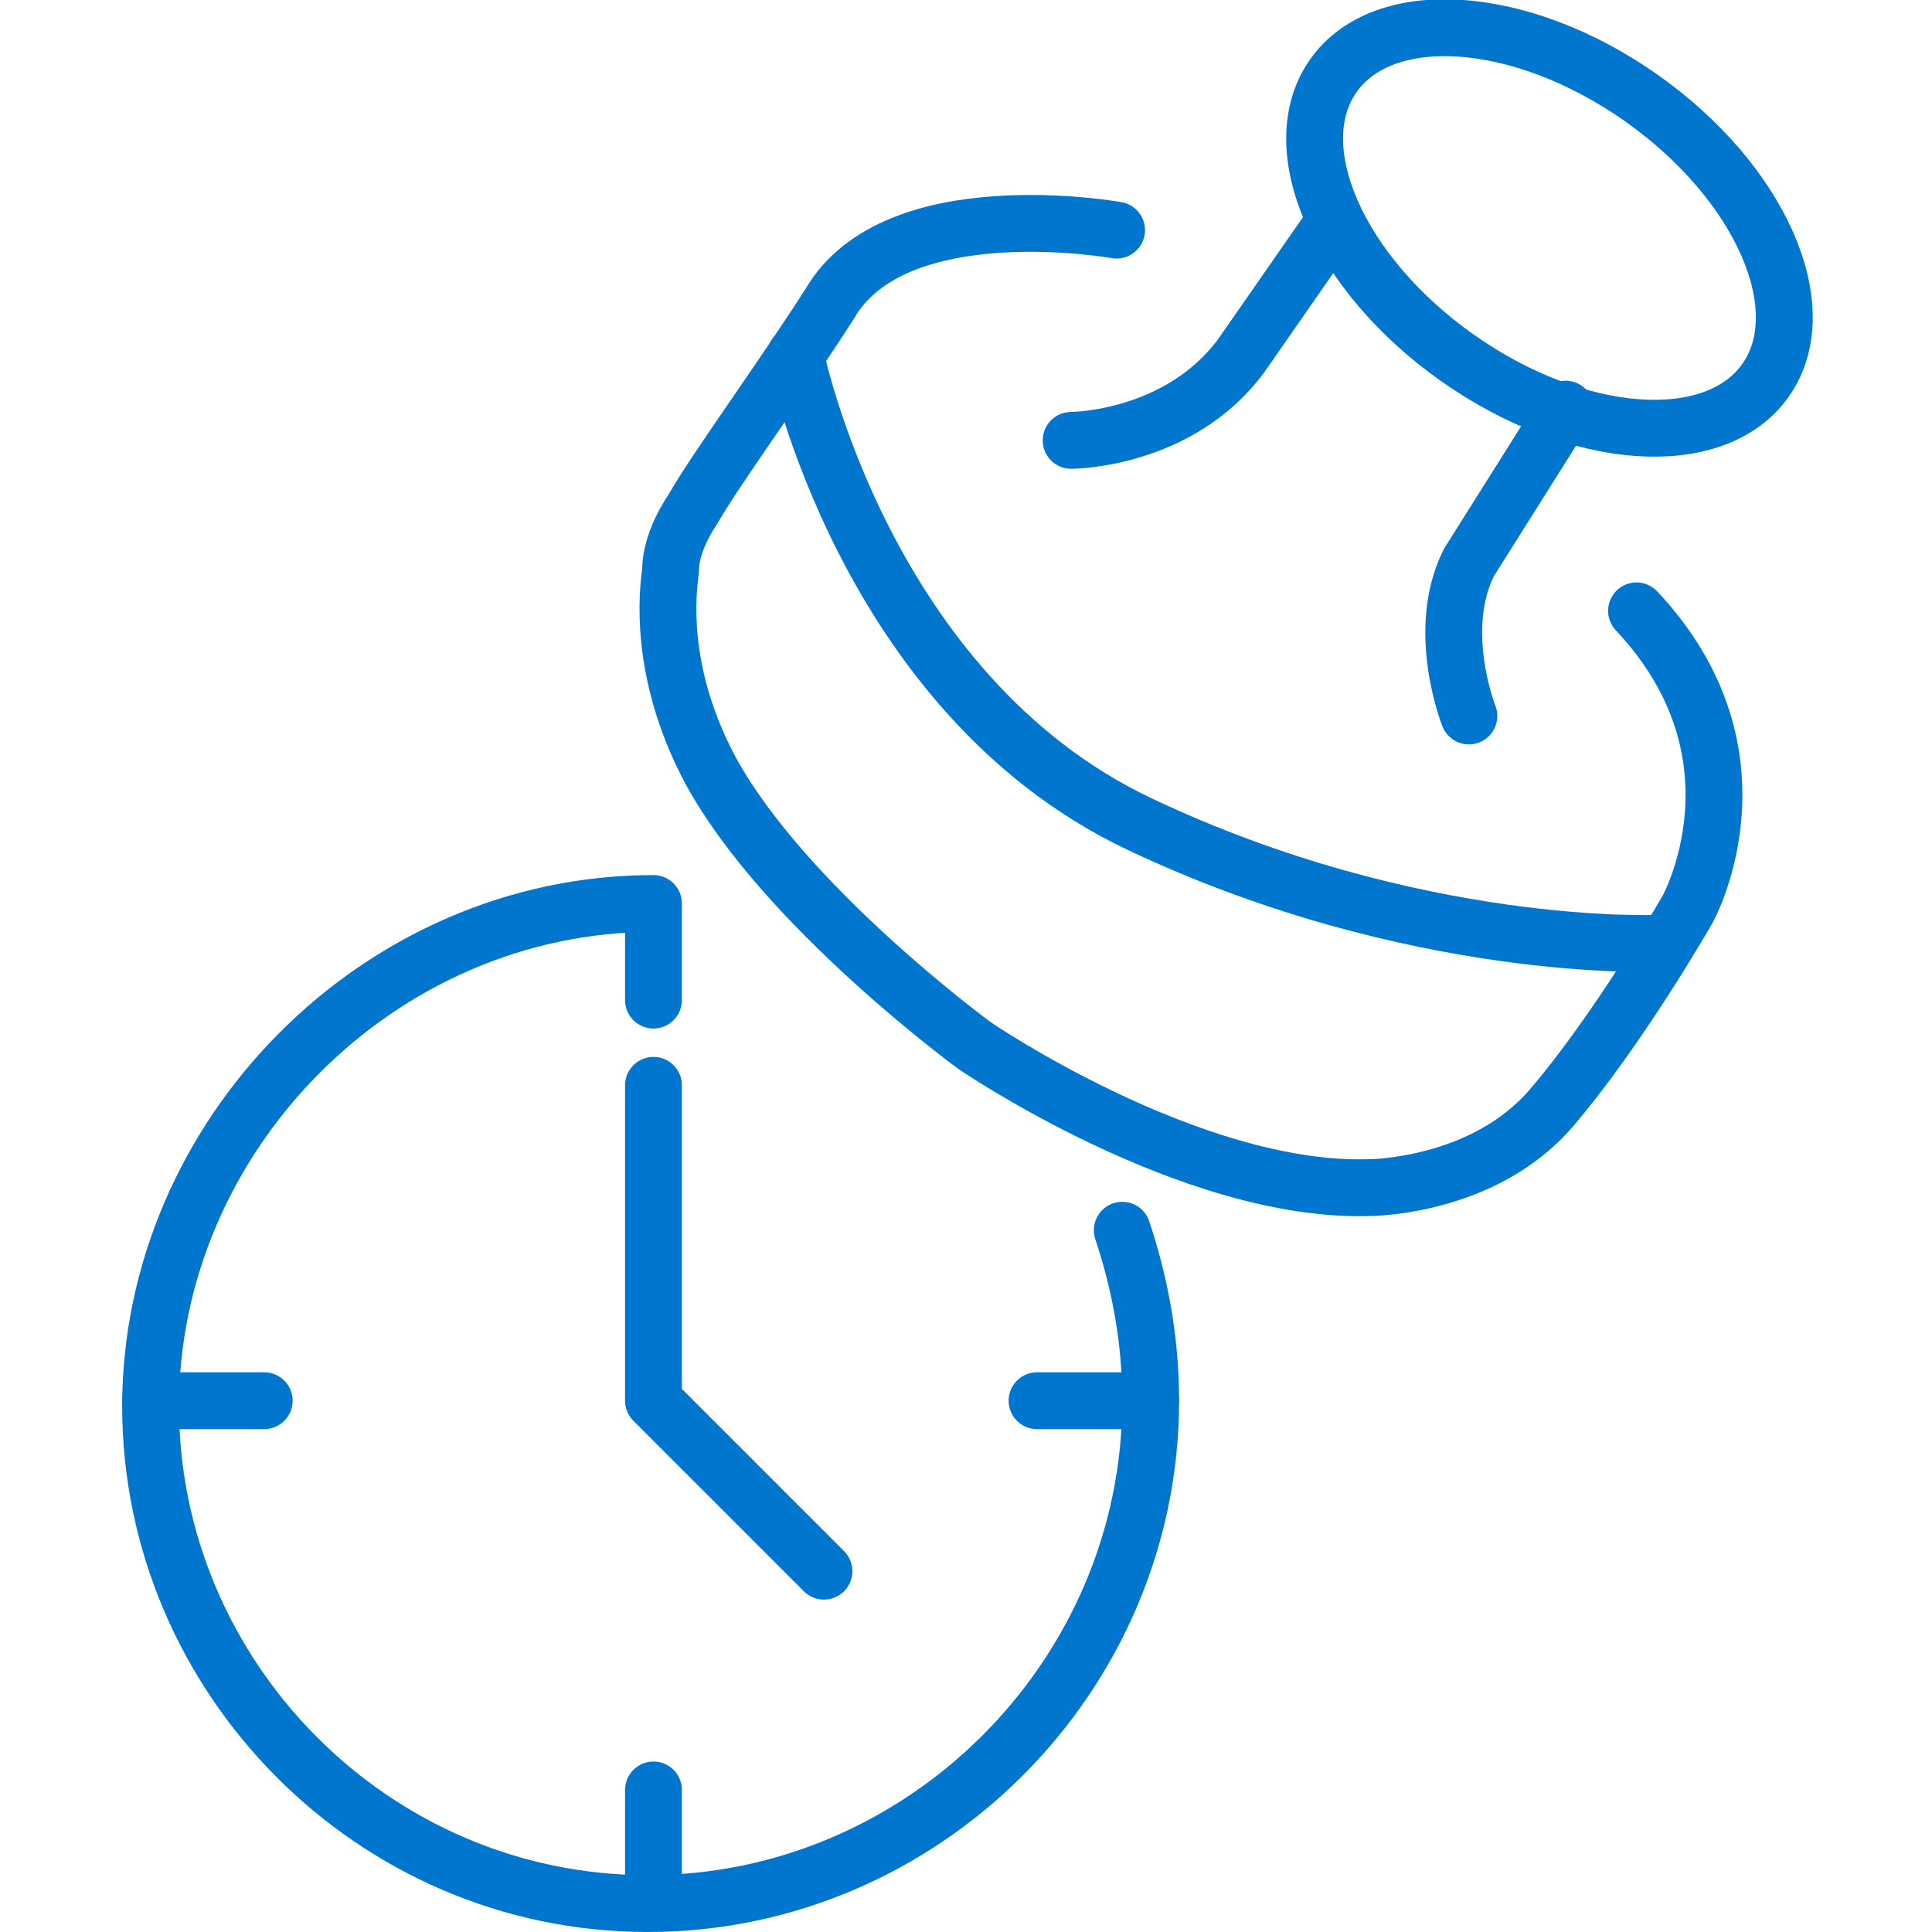 <?xml version="1.0" encoding="utf-8"?>
<!-- Generator: Adobe Illustrator 28.1.0, SVG Export Plug-In . SVG Version: 6.00 Build 0)  -->
<svg version="1.1" id="Layer_1" xmlns="http://www.w3.org/2000/svg" xmlns:xlink="http://www.w3.org/1999/xlink" x="0px" y="0px"
	 viewBox="0 0 68 68" style="enable-background:new 0 0 68 68;" xml:space="preserve">
<style type="text/css">
	.st0{fill:none;stroke:#0076CE;stroke-width:2;stroke-linecap:round;stroke-linejoin:round;}
	.st1{fill:none;stroke:#0076CE;stroke-width:2;stroke-linecap:round;stroke-linejoin:round;stroke-miterlimit:4;}
</style>
<path class="st0" d="M39.5,43.3c0.6,1.8,1,3.8,1,6c0,9.7-8,17.7-17.7,17.7s-17.5-8-17.5-17.5s8-17.7,17.7-17.7v3.4"/>
<line class="st0" x1="5.3" y1="49.3" x2="9.3" y2="49.3"/>
<line class="st0" x1="36.5" y1="49.3" x2="40.5" y2="49.3"/>
<line class="st0" x1="23" y1="63" x2="23" y2="66.8"/>
<polyline class="st0" points="23,38.2 23,49.3 29,55.3 "/>
<path class="st0" d="M39.3,8.1c0,0-7.8-1.4-10.1,2.6c-1.8,2.8-4,5.8-4.8,7.2c-0.4,0.6-0.8,1.4-0.8,2.2c-0.2,1.4-0.2,4,1.4,7
	c2.6,4.8,9.3,9.7,9.3,9.7s7.6,5.2,13.9,5c0,0,4,0,6.4-2.8c2.4-2.8,4.8-7,4.8-7s3-5.4-1.8-10.5"/>
<path class="st0" d="M28,12.5c0,0,2.4,11.9,12.1,16.5s18.3,4.2,18.3,4.2"/>
<path class="st0" d="M37.7,15.5c0,0,3.8,0,6-3l3.2-4.6"/>
<path class="st0" d="M51.7,25.2c0,0-1.2-3,0-5.4l3.4-5.4"/>
<ellipse transform="matrix(0.576 -0.818 0.818 0.576 16.518 47.94)" class="st1" cx="54.5" cy="8.1" rx="5.6" ry="9.3"/>
</svg>
